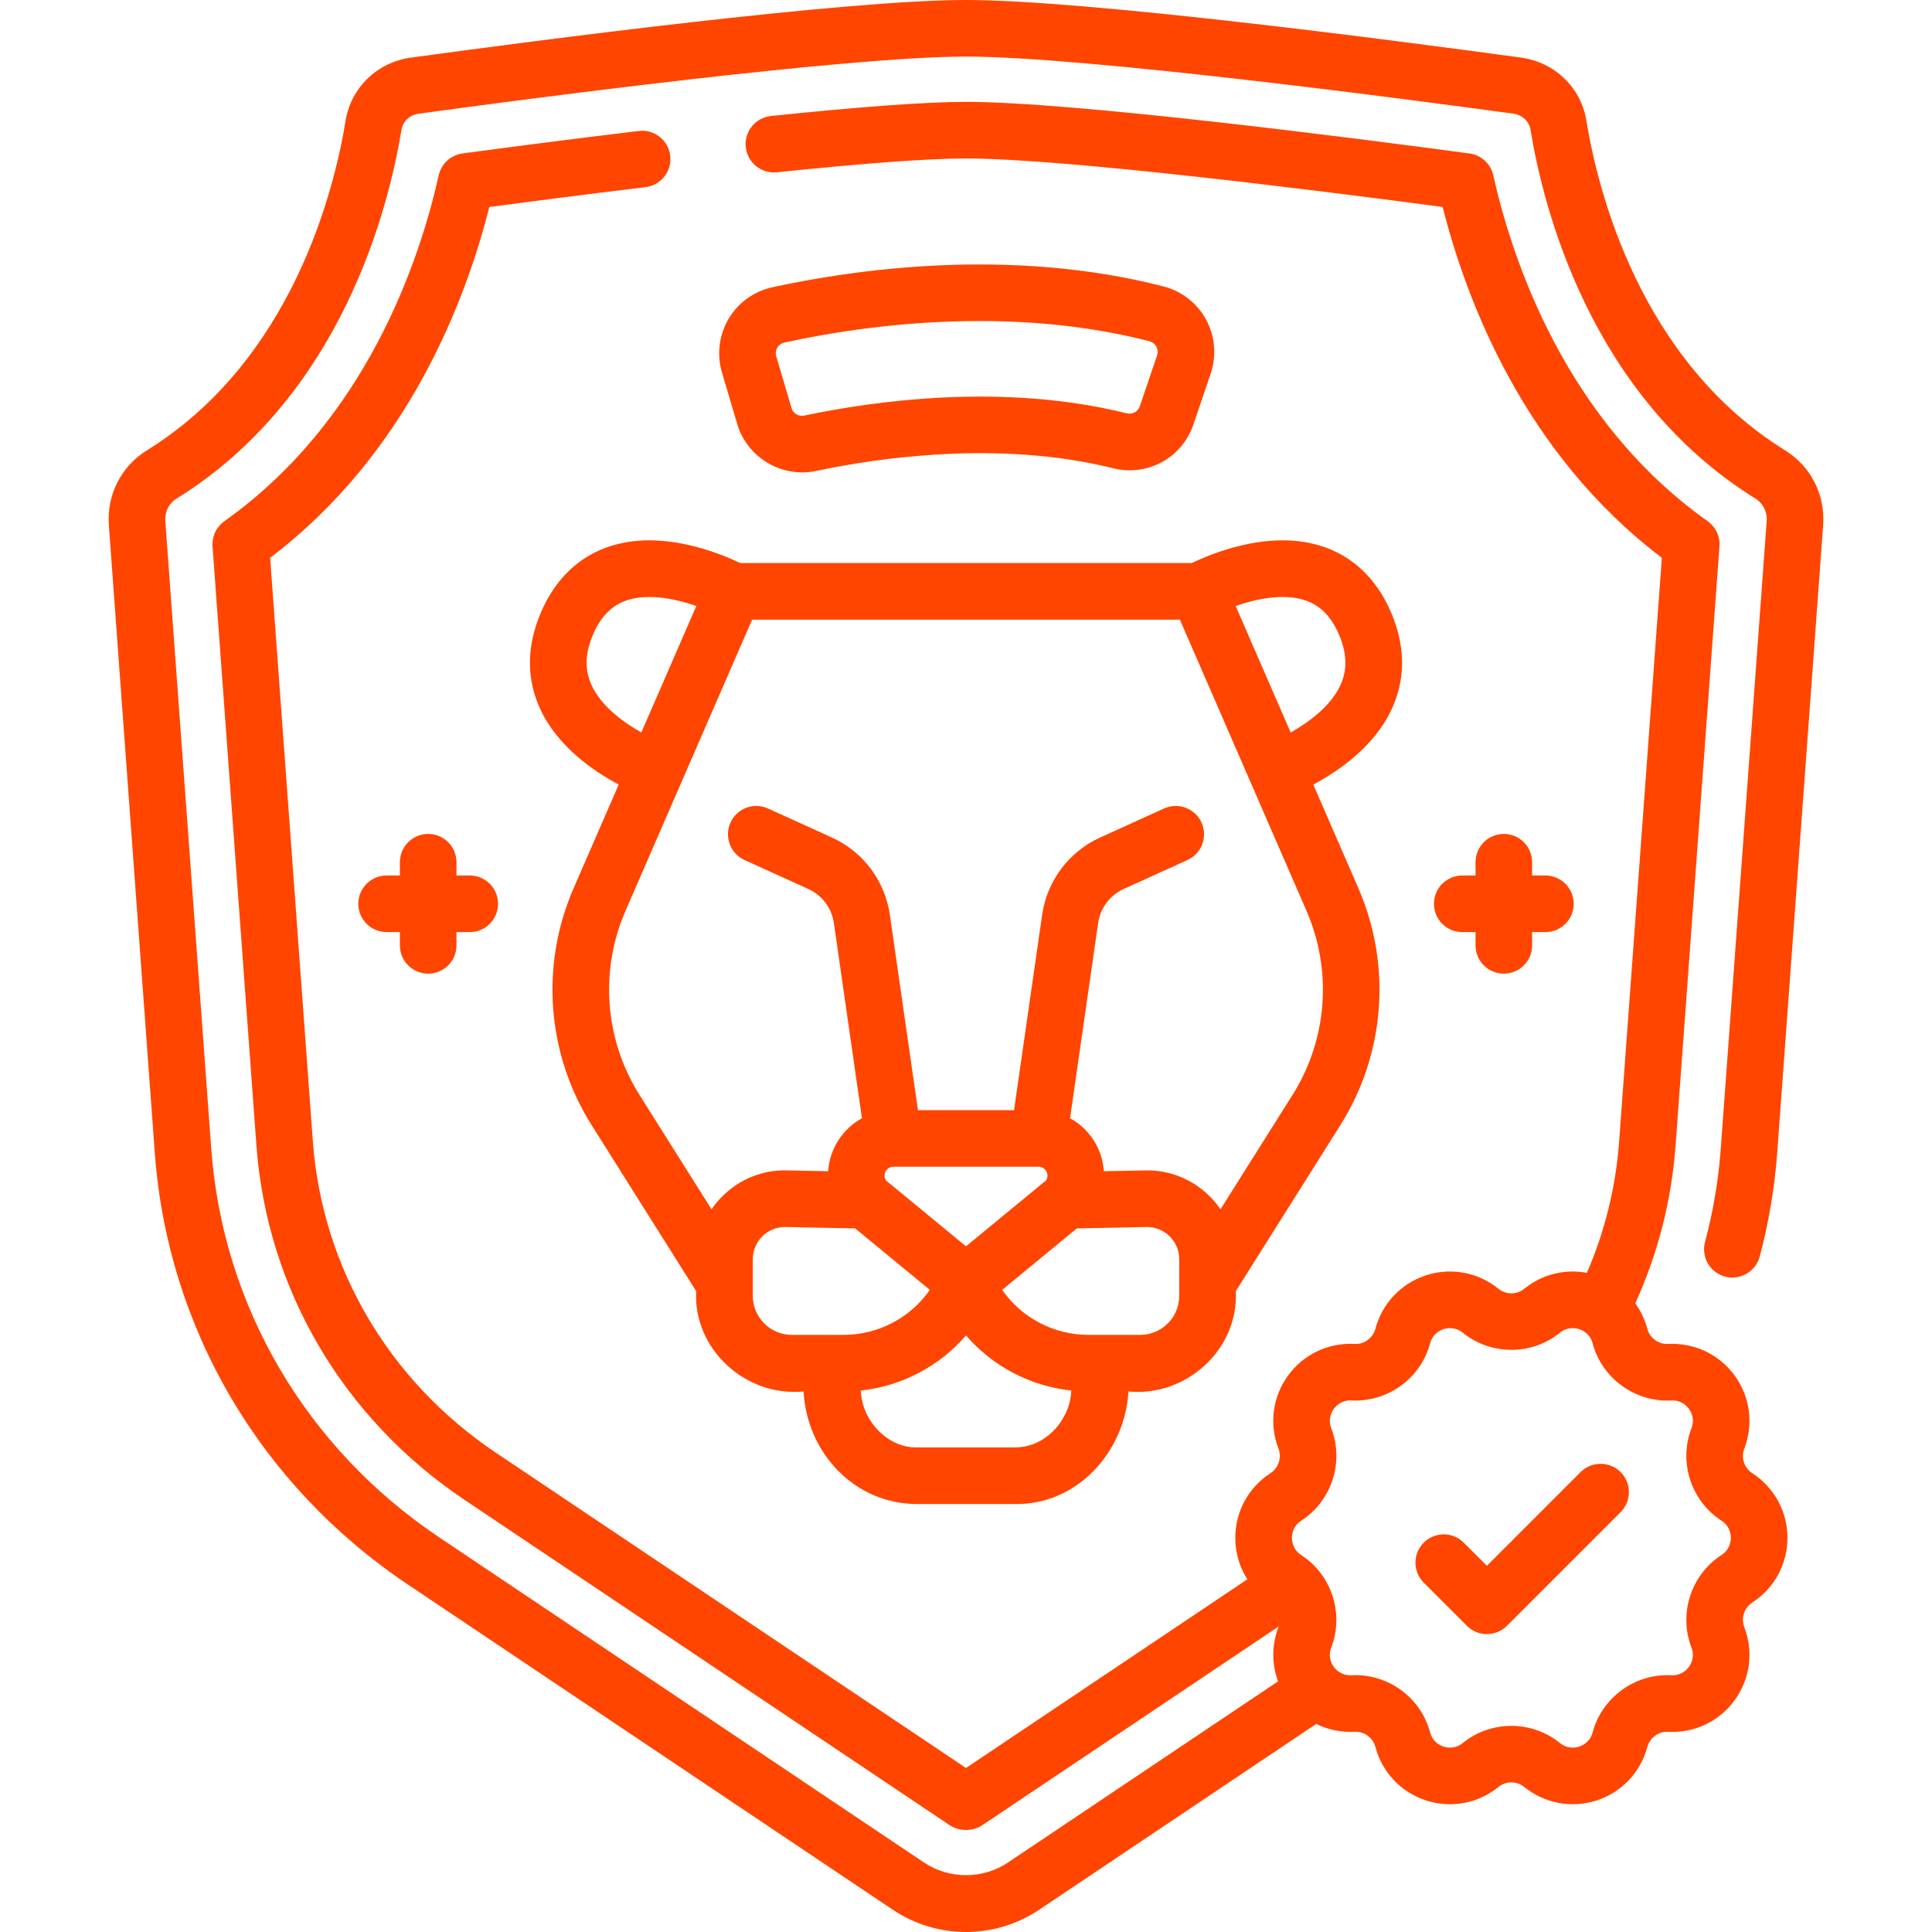 <svg width="100" height="100" viewBox="0 0 100 100" fill="none" xmlns="http://www.w3.org/2000/svg">
<g clip-path="url(#clip0_242_197)">
<path d="M72.019 36.738C72.708 35.271 72.752 33.7 72.148 32.068C71.469 30.236 70.265 28.953 68.665 28.358C67.242 27.828 65.562 27.838 63.671 28.386C62.802 28.637 62.089 28.95 61.684 29.144H38.316C37.912 28.95 37.198 28.637 36.329 28.386C34.438 27.838 32.758 27.829 31.335 28.358C29.735 28.953 28.53 30.236 27.852 32.068C27.248 33.7 27.292 35.271 27.981 36.738C28.883 38.657 30.725 39.917 32.023 40.609L29.689 45.977C27.953 49.97 28.302 54.553 30.623 58.237L36.034 66.829C35.873 69.794 38.551 72.312 41.593 72.022C41.767 75.202 44.232 77.845 47.457 77.848H52.543C55.709 77.902 58.228 75.19 58.407 72.022C61.35 72.318 64.114 69.892 63.966 66.829L69.377 58.237C71.698 54.553 72.046 49.97 70.31 45.977L67.976 40.609C69.275 39.917 71.117 38.657 72.019 36.738ZM30.629 35.484C30.285 34.747 30.275 33.962 30.6 33.085C30.983 32.052 31.555 31.404 32.35 31.106C32.74 30.96 33.169 30.9 33.609 30.9C34.451 30.9 35.33 31.118 36.042 31.367L33.195 37.914C32.25 37.382 31.125 36.546 30.629 35.484ZM38.964 67.074V65.178C38.964 64.726 39.141 64.303 39.465 63.986C39.779 63.678 40.193 63.509 40.632 63.509C40.644 63.509 40.655 63.509 40.667 63.509L44.264 63.582L48.13 66.764C47.124 68.205 45.465 69.093 43.663 69.093H40.982C39.869 69.093 38.964 68.187 38.964 67.074ZM53.755 60.39C53.756 60.39 53.757 60.39 53.758 60.39C54.012 60.391 54.217 60.597 54.217 60.851C54.217 60.938 54.193 61.023 54.147 61.096L50 64.509L45.853 61.096C45.807 61.023 45.783 60.938 45.783 60.851C45.783 60.597 45.989 60.391 46.242 60.39C46.243 60.39 46.244 60.39 46.245 60.39H53.755ZM52.543 74.918H47.457C45.985 74.943 44.625 73.599 44.554 71.974C46.683 71.747 48.625 70.714 50 69.123C51.376 70.714 53.317 71.747 55.447 71.974C55.412 73.402 54.195 74.914 52.543 74.918ZM61.037 67.074C61.037 68.187 60.131 69.093 59.018 69.093H56.337C54.535 69.093 52.877 68.205 51.87 66.764L55.736 63.582L59.333 63.509C59.784 63.501 60.212 63.669 60.536 63.986C60.859 64.302 61.037 64.726 61.037 65.178V67.074H61.037ZM66.899 56.676L63.172 62.593C63.002 62.344 62.807 62.11 62.586 61.894C61.696 61.022 60.518 60.552 59.274 60.58L57.135 60.623C57.056 59.441 56.372 58.422 55.386 57.88L56.839 47.779C56.951 46.999 57.446 46.339 58.164 46.013L61.463 44.515C62.199 44.18 62.525 43.312 62.191 42.575C61.856 41.839 60.988 41.513 60.251 41.847L56.953 43.345C55.321 44.086 54.194 45.587 53.939 47.362L52.487 57.461H47.514L46.061 47.362C45.806 45.588 44.68 44.086 43.048 43.345L39.75 41.847C39.013 41.513 38.145 41.838 37.81 42.575C37.476 43.312 37.802 44.18 38.538 44.515L41.837 46.013C42.554 46.339 43.05 46.999 43.162 47.779L44.614 57.88C43.629 58.422 42.944 59.441 42.865 60.623L40.726 60.58C39.483 60.548 38.304 61.022 37.414 61.894C37.194 62.11 36.998 62.344 36.828 62.593L33.102 56.676C31.298 53.812 31.027 50.249 32.376 47.145L38.929 32.074H61.071L67.624 47.145C68.974 50.249 68.703 53.812 66.899 56.676ZM69.371 35.484C68.876 36.546 67.749 37.383 66.805 37.914C66.616 37.48 64.103 31.7 63.958 31.367C65.043 30.988 66.516 30.681 67.65 31.106C68.445 31.404 69.018 32.052 69.4 33.085C69.725 33.962 69.716 34.747 69.371 35.484Z" fill="#FF4500"/>
<path d="M89.067 59.447C88.948 61.077 88.674 62.704 88.252 64.284C88.043 65.065 88.508 65.868 89.29 66.077C90.071 66.284 90.874 65.821 91.083 65.039C91.552 63.283 91.857 61.473 91.989 59.661L94.366 27.182C94.481 25.616 93.728 24.134 92.401 23.314C84.863 18.642 82.694 9.82 82.111 6.245C81.833 4.533 80.475 3.222 78.731 2.982C72.176 2.086 56.254 0 50 0C43.746 0 27.824 2.086 21.268 2.982C19.525 3.222 18.167 4.533 17.889 6.244C17.306 9.821 15.137 18.642 7.6 23.313C6.272 24.134 5.519 25.616 5.634 27.181L8.011 59.661C8.674 68.727 13.447 76.873 21.104 82.009L46.201 98.841C47.355 99.614 48.677 100 50 100C51.322 100 52.646 99.614 53.8 98.84L68.127 89.23C68.732 89.529 69.412 89.674 70.11 89.638C70.608 89.608 71.062 89.941 71.191 90.423C71.54 91.736 72.52 92.77 73.812 93.19C74.219 93.322 74.636 93.387 75.05 93.387C75.952 93.387 76.837 93.08 77.56 92.493C77.947 92.178 78.509 92.178 78.896 92.493C79.951 93.349 81.352 93.61 82.644 93.19C83.936 92.77 84.916 91.736 85.266 90.423C85.394 89.941 85.85 89.609 86.346 89.638C87.704 89.714 88.99 89.098 89.788 87.999C90.587 86.9 90.772 85.487 90.283 84.219C90.103 83.754 90.277 83.22 90.696 82.949C91.837 82.21 92.518 80.959 92.518 79.6C92.518 78.241 91.837 76.99 90.696 76.252C90.277 75.981 90.103 75.446 90.283 74.981C90.772 73.713 90.587 72.3 89.788 71.201C88.99 70.102 87.703 69.492 86.346 69.562C85.846 69.591 85.394 69.259 85.265 68.777C85.137 68.295 84.923 67.852 84.641 67.461C85.817 64.881 86.52 62.133 86.729 59.277L88.999 28.277C89.036 27.766 88.803 27.273 88.385 26.976C81.058 21.777 78.29 13.529 77.292 9.074C77.158 8.476 76.666 8.024 76.058 7.943C70.079 7.14 55.571 5.273 50 5.273C47.963 5.273 44.566 5.519 39.906 6.004C39.101 6.088 38.517 6.808 38.6 7.612C38.684 8.417 39.404 9.001 40.209 8.918C44.769 8.443 48.063 8.203 50 8.203C55.112 8.203 68.269 9.862 74.672 10.713C75.902 15.585 78.905 23.482 86.018 28.871L83.808 59.062C83.634 61.436 83.072 63.724 82.137 65.881C80.995 65.668 79.814 65.961 78.896 66.707C78.896 66.707 78.896 66.707 78.896 66.707C78.509 67.022 77.947 67.022 77.56 66.707C76.505 65.85 75.105 65.59 73.812 66.01C72.52 66.429 71.54 67.464 71.191 68.777C71.062 69.259 70.605 69.592 70.11 69.562C68.752 69.489 67.466 70.101 66.668 71.201C65.869 72.3 65.684 73.713 66.173 74.981C66.353 75.446 66.179 75.98 65.76 76.251C64.62 76.989 63.938 78.241 63.938 79.6C63.938 80.375 64.161 81.115 64.563 81.745L50 91.511L25.673 75.198C20.126 71.478 16.671 65.597 16.192 59.062L13.982 28.871C21.096 23.482 24.098 15.586 25.328 10.713C27.455 10.431 30.343 10.056 33.412 9.687C34.215 9.59 34.787 8.861 34.691 8.057C34.594 7.254 33.865 6.683 33.061 6.778C29.465 7.211 26.118 7.65 23.942 7.942C23.334 8.024 22.842 8.475 22.708 9.074C21.71 13.528 18.942 21.777 11.615 26.975C11.197 27.272 10.964 27.766 11.001 28.277L13.271 59.276C13.816 66.716 17.742 73.406 24.042 77.631L49.127 94.453C49.382 94.627 49.683 94.719 50 94.719C50.318 94.719 50.619 94.627 50.873 94.453L66.183 84.187C66.179 84.197 66.178 84.208 66.174 84.219C65.819 85.138 65.821 86.132 66.151 87.028L52.169 96.406C50.872 97.276 49.129 97.276 47.832 96.407L22.737 79.576C15.833 74.945 11.53 67.608 10.933 59.447L8.556 26.966C8.521 26.494 8.745 26.049 9.143 25.804C17.704 20.499 20.133 10.688 20.781 6.715C20.851 6.282 21.207 5.948 21.666 5.885C26.734 5.191 43.755 2.929 50 2.929C56.245 2.929 73.266 5.191 78.334 5.884C78.793 5.948 79.15 6.281 79.22 6.715C79.867 10.688 82.297 20.498 90.86 25.805C91.255 26.049 91.479 26.494 91.444 26.967L89.067 59.447ZM67.352 78.71C68.929 77.69 69.582 75.678 68.906 73.926C68.719 73.441 68.936 73.062 69.038 72.922C69.14 72.782 69.434 72.46 69.952 72.487C71.825 72.586 73.538 71.345 74.021 69.53C74.155 69.028 74.553 68.849 74.718 68.795C74.883 68.742 75.309 68.653 75.713 68.98C77.17 70.164 79.286 70.164 80.743 68.98C81.147 68.652 81.574 68.742 81.739 68.795C81.903 68.849 82.301 69.027 82.435 69.53C82.918 71.345 84.631 72.588 86.504 72.487C87.023 72.46 87.317 72.782 87.419 72.922C87.52 73.062 87.737 73.441 87.55 73.926C86.874 75.678 87.528 77.69 89.104 78.71C89.541 78.993 89.588 79.426 89.588 79.6C89.588 79.773 89.541 80.206 89.104 80.489C87.528 81.509 86.874 83.521 87.55 85.273C87.737 85.758 87.52 86.137 87.419 86.277C87.317 86.417 87.024 86.739 86.504 86.712C84.631 86.615 82.918 87.854 82.435 89.669C82.301 90.171 81.903 90.35 81.739 90.404C81.574 90.457 81.147 90.546 80.743 90.219C80.015 89.627 79.122 89.331 78.228 89.331C77.335 89.331 76.442 89.627 75.713 90.219C75.309 90.547 74.883 90.457 74.718 90.404C74.553 90.35 74.155 90.172 74.022 89.669C73.538 87.854 71.825 86.611 69.952 86.712C69.432 86.736 69.14 86.417 69.038 86.277C68.936 86.137 68.719 85.758 68.907 85.273C69.501 83.733 69.067 81.993 67.882 80.901C67.844 80.865 67.805 80.831 67.763 80.799C67.634 80.689 67.498 80.583 67.352 80.489C66.916 80.206 66.869 79.773 66.869 79.6C66.868 79.426 66.915 78.993 67.352 78.71Z" fill="#FF4500"/>
<path d="M60.23 14.828C52.21 12.76 44.091 13.968 39.965 14.872C39.023 15.079 38.201 15.673 37.71 16.505C37.218 17.338 37.093 18.348 37.368 19.276L38.16 21.951C38.604 23.452 40.004 24.452 41.521 24.452C41.758 24.452 41.998 24.427 42.238 24.377C45.453 23.695 51.724 22.77 57.607 24.236C59.391 24.68 61.18 23.707 61.77 21.972L62.665 19.336C62.976 18.418 62.891 17.402 62.43 16.549C61.969 15.697 61.167 15.069 60.23 14.828ZM59.891 18.394L58.996 21.03C58.901 21.311 58.608 21.466 58.315 21.393C51.861 19.785 45.092 20.777 41.631 21.511C41.338 21.573 41.053 21.405 40.969 21.119L40.177 18.445C40.116 18.238 40.186 18.074 40.232 17.995C40.279 17.917 40.387 17.779 40.593 17.733C42.906 17.226 46.551 16.616 50.697 16.616C53.489 16.616 56.508 16.893 59.498 17.664C59.704 17.717 59.809 17.861 59.852 17.942C59.896 18.024 59.96 18.191 59.891 18.394Z" fill="#FF4500"/>
<path d="M77.838 43.164C77.029 43.164 76.373 43.82 76.373 44.629V45.316H75.686C74.877 45.316 74.221 45.971 74.221 46.781C74.221 47.59 74.877 48.245 75.686 48.245H76.373V48.932C76.373 49.741 77.029 50.397 77.838 50.397C78.647 50.397 79.302 49.741 79.302 48.932V48.245H79.989C80.798 48.245 81.454 47.59 81.454 46.781C81.454 45.971 80.798 45.316 79.989 45.316H79.302V44.629C79.302 43.82 78.647 43.164 77.838 43.164Z" fill="#FF4500"/>
<path d="M22.163 50.397C22.972 50.397 23.627 49.741 23.627 48.932V48.245H24.314C25.123 48.245 25.779 47.59 25.779 46.78C25.779 45.971 25.123 45.316 24.314 45.316H23.627V44.629C23.627 43.819 22.972 43.164 22.163 43.164C21.354 43.164 20.698 43.819 20.698 44.629V45.316H20.011C19.202 45.316 18.546 45.971 18.546 46.78C18.546 47.59 19.202 48.245 20.011 48.245H20.698V48.932C20.698 49.741 21.354 50.397 22.163 50.397Z" fill="#FF4500"/>
<path d="M75.926 84.152C76.201 84.427 76.574 84.581 76.962 84.581C77.35 84.581 77.723 84.427 77.998 84.152L83.883 78.267C84.455 77.695 84.455 76.768 83.883 76.196C83.311 75.624 82.383 75.624 81.811 76.196L76.962 81.045L75.764 79.848C75.193 79.275 74.265 79.276 73.693 79.847C73.121 80.419 73.121 81.347 73.693 81.919L75.926 84.152Z" fill="#FF4500"/>
</g>
<defs>
<clipPath id="clip0_242_197">
<rect width="100" height="100" fill="white"/>
</clipPath>
</defs>
</svg>
